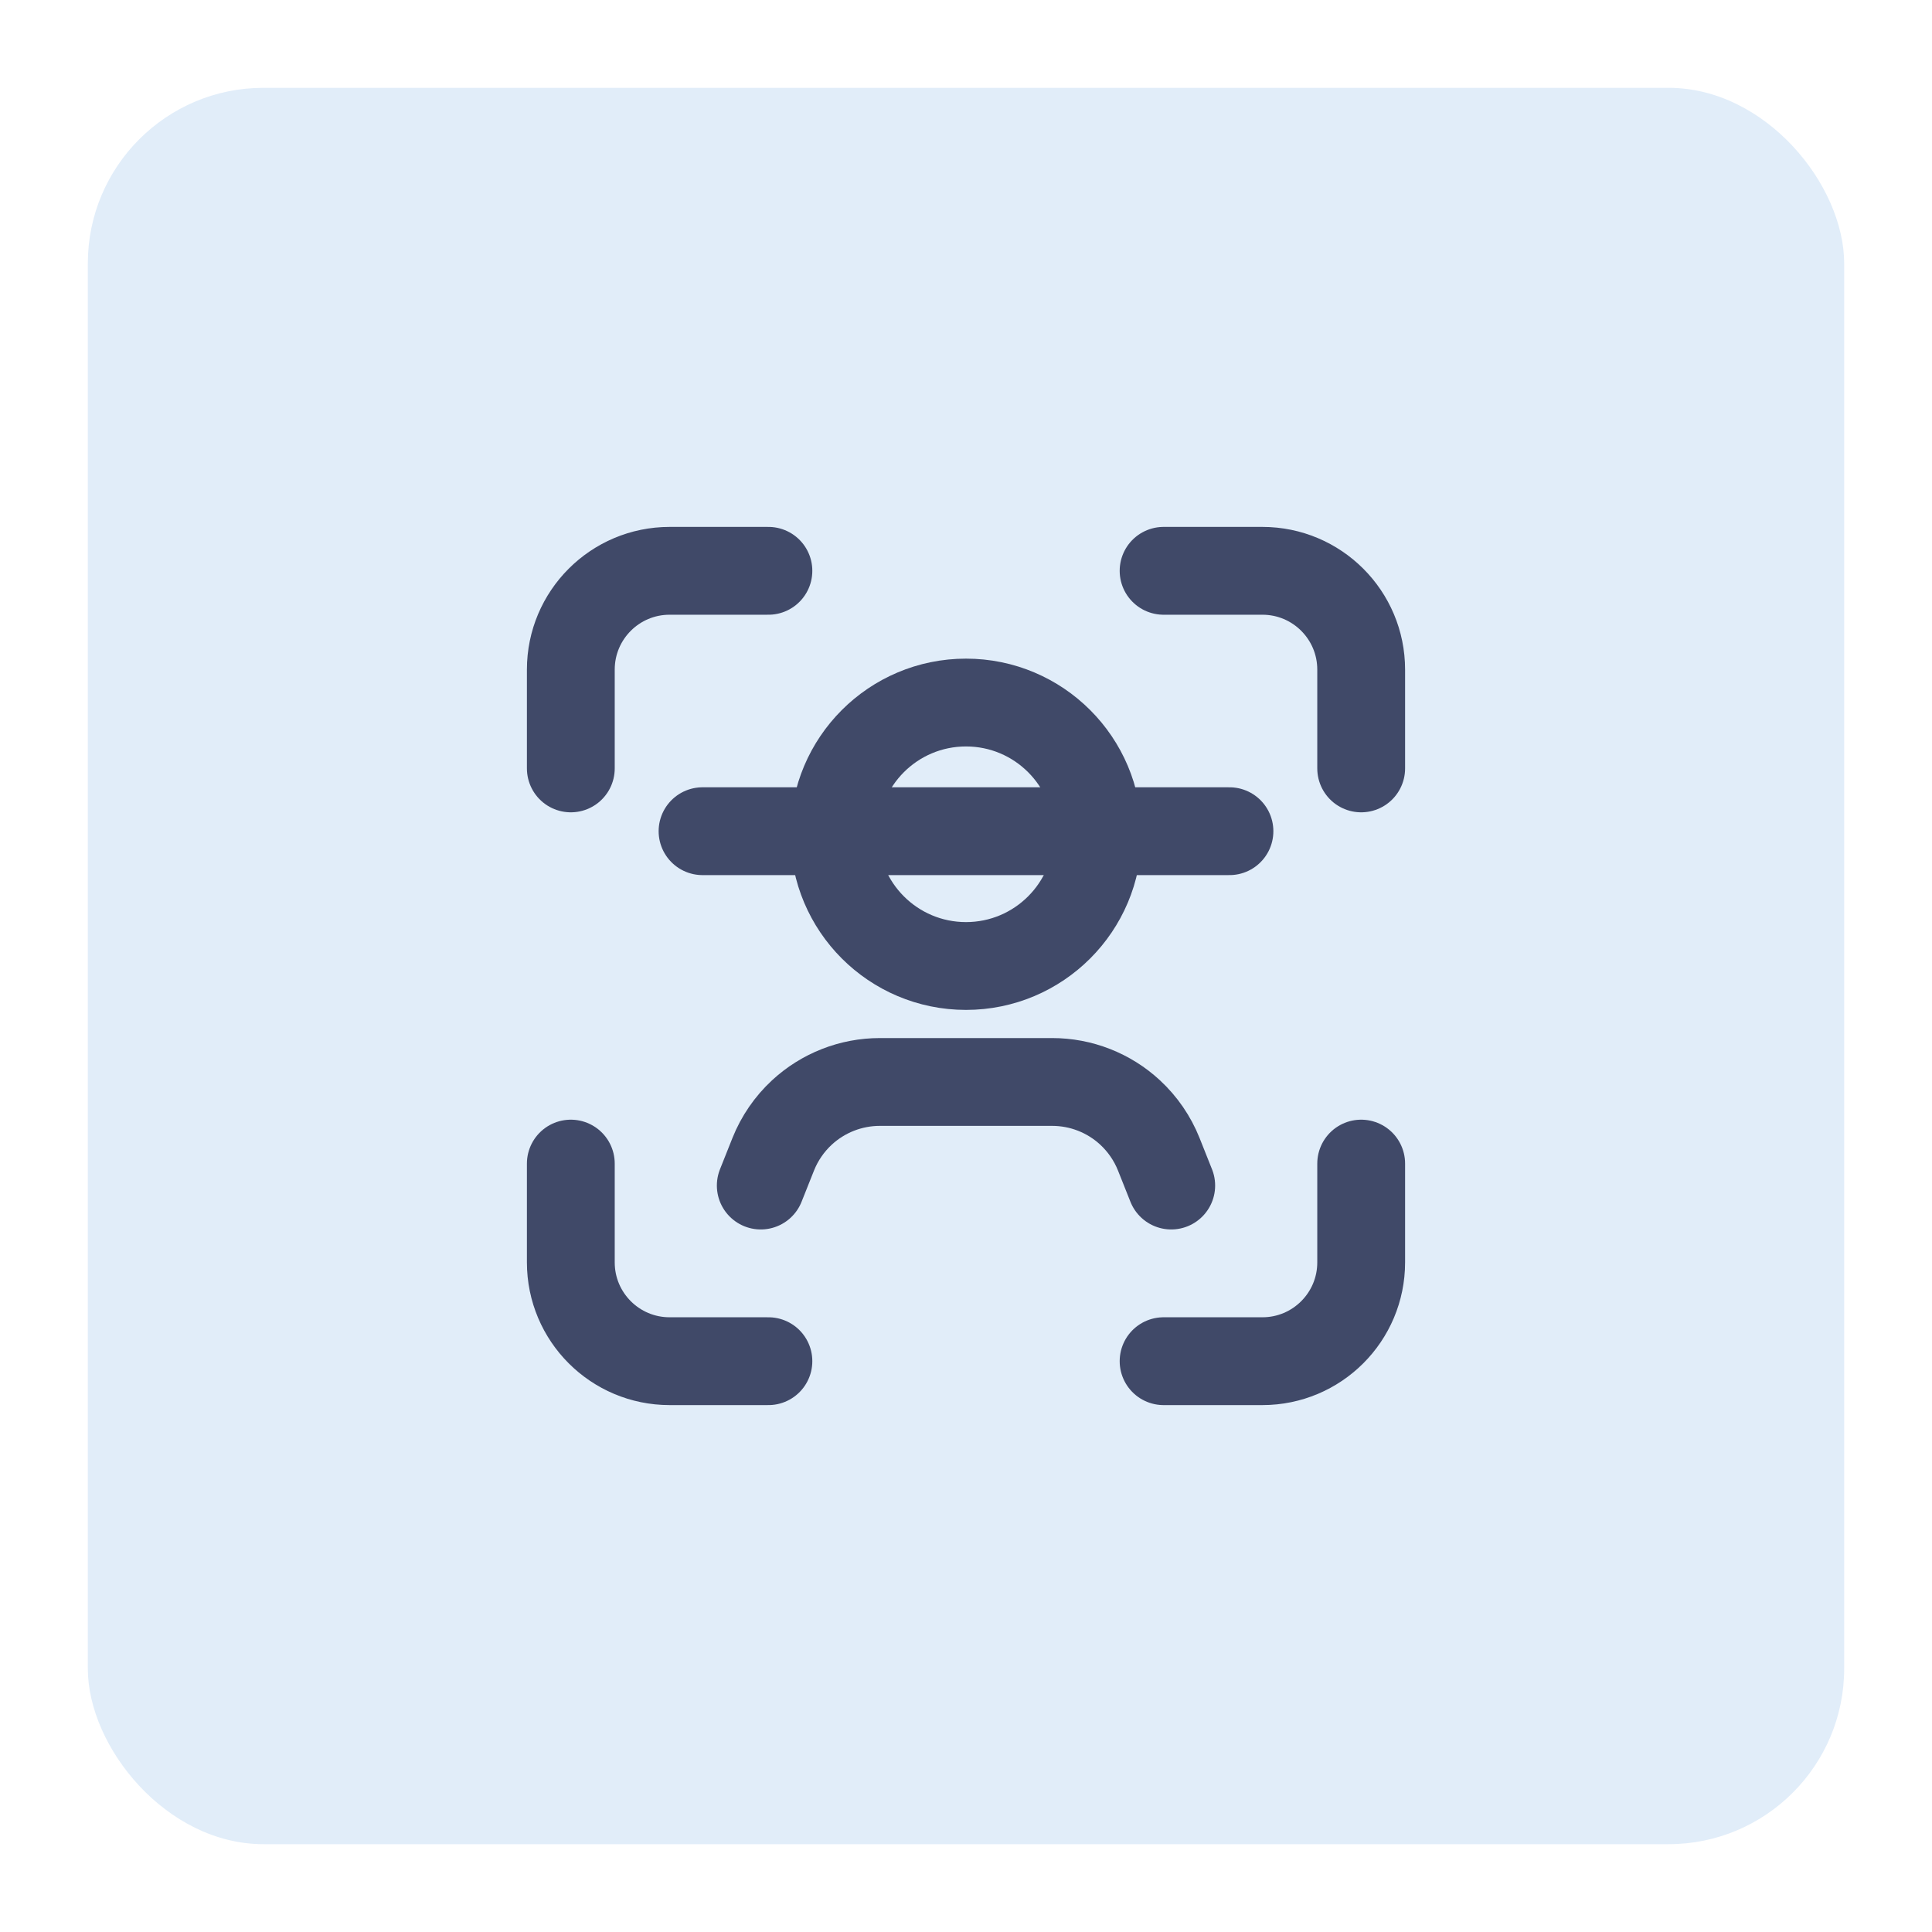<svg width="44" height="44" viewBox="0 0 44 44" fill="none" xmlns="http://www.w3.org/2000/svg">
<g filter="url(#filter0_d_2329_27127)">
<rect x="2" y="1" width="40" height="40" rx="4" fill="#E1EDF9"/>
<path d="M17.5 12H15.25C14.007 12 13 13.007 13 14.25V16.5" stroke="#404968" stroke-width="2" stroke-linecap="round" stroke-linejoin="round"/>
<path d="M13 25.5V27.75C13 28.993 14.007 30 15.25 30H17.5" stroke="#404968" stroke-width="2" stroke-linecap="round" stroke-linejoin="round"/>
<path d="M26.5 30H28.75C29.993 30 31 28.993 31 27.75V25.5" stroke="#404968" stroke-width="2" stroke-linecap="round" stroke-linejoin="round"/>
<path d="M31 16.5V14.25C31 13.007 29.993 12 28.75 12H26.5" stroke="#404968" stroke-width="2" stroke-linecap="round" stroke-linejoin="round"/>
<path d="M16 17.93H28" stroke="#404968" stroke-width="2" stroke-linecap="round" stroke-linejoin="round"/>
<path d="M26.674 26L26.39 25.287C26.246 24.926 26.023 24.601 25.738 24.337V24.337C25.255 23.889 24.62 23.641 23.962 23.641H20.038C19.379 23.641 18.745 23.89 18.262 24.337V24.337C17.977 24.601 17.754 24.926 17.61 25.287L17.326 26" stroke="#404968" stroke-width="2" stroke-linecap="round" stroke-linejoin="round"/>
<path fill-rule="evenodd" clip-rule="evenodd" d="M22 21C23.657 21 25 19.657 25 18C25 16.343 23.657 15 22 15C20.343 15 19 16.343 19 18C19 19.657 20.343 21 22 21Z" stroke="#404968" stroke-width="2" stroke-linecap="round" stroke-linejoin="round"/>
</g>
<defs>
<filter id="filter0_d_2329_27127" x="0" y="0" width="44" height="44" filterUnits="userSpaceOnUse" color-interpolation-filters="sRGB">
<feFlood flood-opacity="0" result="BackgroundImageFix"/>
<feColorMatrix in="SourceAlpha" type="matrix" values="0 0 0 0 0 0 0 0 0 0 0 0 0 0 0 0 0 0 127 0" result="hardAlpha"/>
<feOffset dy="1"/>
<feGaussianBlur stdDeviation="1"/>
<feColorMatrix type="matrix" values="0 0 0 0 0.063 0 0 0 0 0.094 0 0 0 0 0.157 0 0 0 0.05 0"/>
<feBlend mode="normal" in2="BackgroundImageFix" result="effect1_dropShadow_2329_27127"/>
<feBlend mode="normal" in="SourceGraphic" in2="effect1_dropShadow_2329_27127" result="shape"/>
</filter>
</defs>
</svg>
